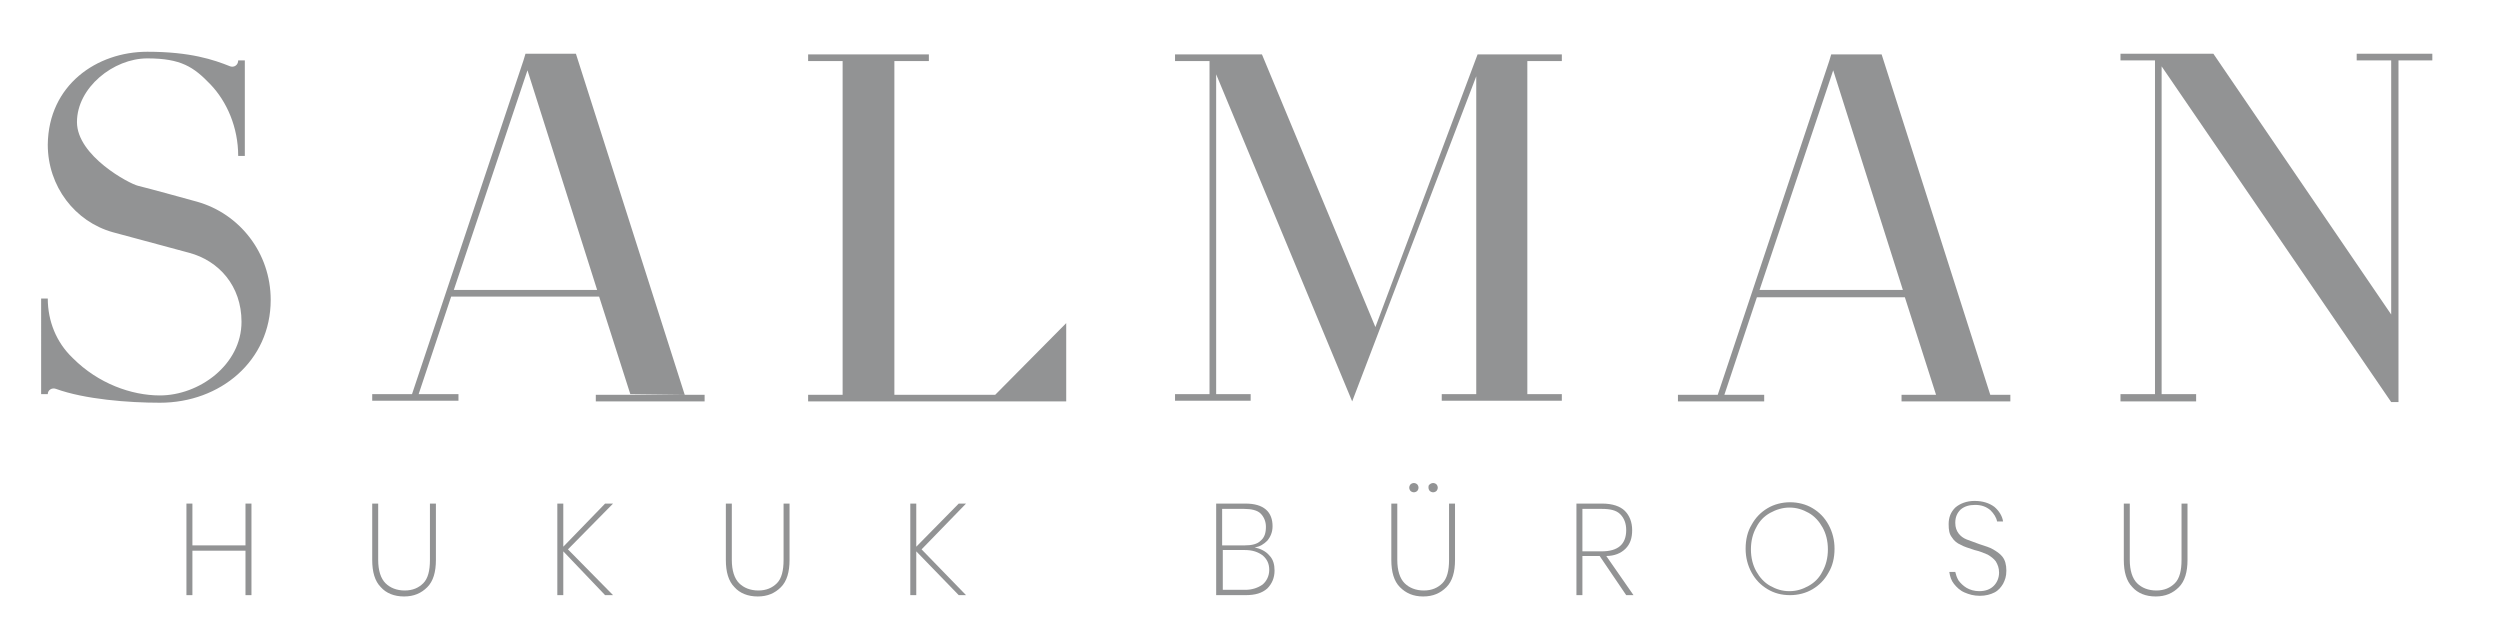 <?xml version="1.0" encoding="utf-8"?>
<!-- Generator: Adobe Illustrator 25.3.1, SVG Export Plug-In . SVG Version: 6.00 Build 0)  -->
<svg version="1.1" id="Layer_1" xmlns="http://www.w3.org/2000/svg" xmlns:xlink="http://www.w3.org/1999/xlink" x="0px" y="0px"
	 viewBox="0 0 376.8 95.6" style="enable-background:new 0 0 376.8 95.6;" xml:space="preserve">
<style type="text/css">
	.st0{fill:#929394;}
</style>
<g>
	<defs>
		<rect id="SVGID_1_" x="-15.5" y="-53.3" width="392.3" height="196.1"/>
	</defs>
	<clipPath id="SVGID_2_">
		<use xlink:href="#SVGID_1_"  style="overflow:visible;"/>
	</clipPath>
</g>
<path class="st0" d="M40.8,45.2c0,9.2-7.6,15.5-16.7,15.5c-4.7,0-11.3-0.5-15.7-2.1c-0.6-0.2-1.2,0.2-1.2,0.8h-1V45h1
	c0,3.4,1.3,6.6,3.7,8.9L11,54c3.8,3.8,8.8,5.6,13.1,5.6c5.9,0,12.3-4.6,12.3-11.1c0-5.4-3.4-9.2-7.9-10.4c-4.6-1.2,0,0,0,0L17,35
	c-5.7-1.6-9.8-6.9-9.8-13.2c0.1-9,7.4-14,15-14c6.5,0,10,1.2,12.5,2.2c0.6,0.2,1.2-0.2,1.2-0.9h1v14.4h-1c0-4.3-1.7-8.2-4.2-10.8
	c-2.5-2.6-4.4-3.9-9.5-3.9c-5.1,0-10.6,4.4-10.6,9.6c0,5.1,7.9,9.3,9.2,9.6c1.3,0.3,8.9,2.4,8.9,2.4C36.1,32.2,40.8,38.1,40.8,45.2"
	/>
<path class="st0" d="M103.2,59.5L95,59.4l-4.7-14.7H68l-4.9,14.7h6v1H56.1v-1h6L78.9,9.1l0.3-1h7.6L103.2,59.5z M90,43.7L79.5,10.6
	L68.4,43.7H90z M106.3,60.5H89.8v-1h16.4V60.5z"/>
<path class="st0" d="M134.8,59.6l-7.8-0.1V9.2h-5.2v-1H140v1h-5.2V59.6z M160.7,48.7v11.8h-38.9v-1h28.2L160.7,48.7z"/>
<path class="st0" d="M230.3,59.4l-7.8,0V11.5l-18.7,49l-20.5-49.3v48.2h5.2v1h-11.4v-1h5.2V9.2h-5.2v-1h13.1l17.1,41.1l15.4-41.1
	h12.7v1h-5.2V59.4z M217.3,59.4h18.1v1h-18.1V59.4z"/>
<path class="st0" d="M300.1,59.9l-8.3-0.4l-4.7-14.7h-22.3l-4.9,14.7h6v1h-13v-1h6l16.8-50.3l0.3-1h7.6L300.1,59.9z M286.8,43.7
	l-10.5-33.1l-11.1,33.1H286.8z M303,60.5h-16.4v-1H303V60.5z"/>
<polygon class="st0" points="366.6,8.1 366.6,9.1 361.5,9.1 361.5,60.6 360.4,60.6 325.8,10 325.8,59.4 331,59.4 331,60.5 
	319.6,60.5 319.6,59.4 324.8,59.4 324.8,9.1 319.6,9.1 319.6,8.1 333.6,8.1 360.4,47.4 360.4,9.1 355.2,9.1 355.2,8.1 "/>
<polygon class="st0" points="37.9,75.9 37.9,89.7 37,89.7 37,83 29,83 29,89.7 28.1,89.7 28.1,75.9 29,75.9 29,82.2 37,82.2 
	37,75.9 "/>
<path class="st0" d="M57,75.9v8.5c0,1.6,0.4,2.8,1.1,3.5c0.7,0.7,1.7,1.1,2.9,1.1c1.2,0,2.1-0.4,2.8-1.1c0.7-0.7,1-1.9,1-3.5v-8.5
	h0.9v8.5c0,1.8-0.4,3.2-1.3,4.1c-0.9,0.9-2,1.4-3.5,1.4c-1.5,0-2.7-0.5-3.5-1.4c-0.9-0.9-1.3-2.3-1.3-4.1v-8.5H57z"/>
<polygon class="st0" points="85.6,82.8 92.4,89.7 91.2,89.7 84.9,83.1 84.9,89.7 84,89.7 84,75.9 84.9,75.9 84.9,82.4 91.2,75.9 
	92.4,75.9 "/>
<path class="st0" d="M110.3,75.9v8.5c0,1.6,0.4,2.8,1.1,3.5c0.7,0.7,1.7,1.1,2.9,1.1c1.2,0,2.1-0.4,2.8-1.1c0.7-0.7,1-1.9,1-3.5
	v-8.5h0.9v8.5c0,1.8-0.4,3.2-1.3,4.1c-0.9,0.9-2,1.4-3.5,1.4c-1.5,0-2.7-0.5-3.5-1.4c-0.9-0.9-1.3-2.3-1.3-4.1v-8.5H110.3z"/>
<polygon class="st0" points="138.9,82.8 145.6,89.7 144.5,89.7 138.1,83.1 138.1,89.7 137.2,89.7 137.2,75.9 138.1,75.9 138.1,82.4 
	144.5,75.9 145.6,75.9 "/>
<path class="st0" d="M191.3,83.7c0.6,0.6,0.8,1.4,0.8,2.3c0,1.1-0.4,2-1.1,2.7c-0.8,0.7-1.8,1-3.3,1h-4.4V75.9h4.4
	c1.4,0,2.4,0.3,3.1,0.9c0.7,0.6,1,1.5,1,2.5c0,0.9-0.3,1.6-0.8,2.2c-0.5,0.5-1.1,0.9-1.9,1C190,82.7,190.8,83.1,191.3,83.7
	 M184.2,82.2h3.4c1.1,0,1.9-0.2,2.4-0.7c0.6-0.5,0.8-1.2,0.8-2.1c0-0.8-0.3-1.5-0.8-2s-1.4-0.7-2.5-0.7h-3.3V82.2z M190.3,88.1
	c0.6-0.5,1-1.3,1-2.2c0-0.9-0.3-1.6-1-2.2c-0.7-0.5-1.5-0.8-2.7-0.8h-3.3v6h3.4C188.7,88.9,189.6,88.6,190.3,88.1"/>
<path class="st0" d="M210.6,75.9v8.5c0,1.6,0.4,2.8,1.1,3.5c0.7,0.7,1.7,1.1,2.9,1.1c1.2,0,2.1-0.4,2.8-1.1s1-1.9,1-3.5v-8.5h0.9
	v8.5c0,1.8-0.4,3.2-1.3,4.1c-0.9,0.9-2,1.4-3.5,1.4c-1.5,0-2.6-0.5-3.5-1.4c-0.9-0.9-1.3-2.3-1.3-4.1v-8.5H210.6z M212.6,73
	c0.1-0.1,0.3-0.2,0.5-0.2c0.2,0,0.4,0.1,0.5,0.2c0.1,0.1,0.2,0.3,0.2,0.5c0,0.2-0.1,0.4-0.2,0.5c-0.1,0.1-0.3,0.2-0.5,0.2
	c-0.2,0-0.4-0.1-0.5-0.2c-0.1-0.1-0.2-0.3-0.2-0.5C212.4,73.3,212.5,73.1,212.6,73 M215.5,73c0.1-0.1,0.3-0.2,0.5-0.2
	c0.2,0,0.4,0.1,0.5,0.2c0.1,0.1,0.2,0.3,0.2,0.5c0,0.2-0.1,0.4-0.2,0.5c-0.1,0.1-0.3,0.2-0.5,0.2c-0.2,0-0.4-0.1-0.5-0.2
	c-0.1-0.1-0.2-0.3-0.2-0.5C215.3,73.3,215.3,73.1,215.5,73"/>
<path class="st0" d="M245.1,89.7l-4-5.9h-2.6v5.9h-0.9V75.9h3.9c1.5,0,2.7,0.4,3.4,1.1c0.7,0.7,1.1,1.7,1.1,2.9c0,1.2-0.3,2.1-1,2.8
	c-0.7,0.7-1.7,1.1-2.9,1.1l4.1,5.9H245.1z M238.5,83.1h2.9c2.5,0,3.7-1.1,3.7-3.2c0-1-0.3-1.8-0.9-2.4c-0.6-0.6-1.5-0.8-2.8-0.8
	h-2.9V83.1z"/>
<path class="st0" d="M273.2,76.6c1,0.6,1.8,1.4,2.4,2.5c0.6,1.1,0.9,2.3,0.9,3.6c0,1.4-0.3,2.6-0.9,3.6c-0.6,1.1-1.4,1.9-2.4,2.5
	c-1,0.6-2.2,0.9-3.4,0.9c-1.3,0-2.4-0.3-3.4-0.9c-1-0.6-1.8-1.4-2.4-2.5c-0.6-1.1-0.9-2.3-0.9-3.6c0-1.4,0.3-2.6,0.9-3.6
	c0.6-1.1,1.4-1.9,2.4-2.5c1-0.6,2.2-0.9,3.4-0.9C271,75.7,272.2,76,273.2,76.6 M266.8,77.3c-0.9,0.5-1.6,1.2-2.1,2.2
	c-0.5,0.9-0.8,2-0.8,3.3c0,1.3,0.3,2.4,0.8,3.3c0.5,0.9,1.2,1.7,2.1,2.2c0.9,0.5,1.8,0.8,2.9,0.8c1.1,0,2-0.3,2.9-0.8
	c0.9-0.5,1.6-1.2,2.1-2.2c0.5-0.9,0.8-2,0.8-3.3c0-1.3-0.3-2.4-0.8-3.3c-0.5-0.9-1.2-1.7-2.1-2.2c-0.9-0.5-1.8-0.8-2.9-0.8
	C268.7,76.5,267.7,76.8,266.8,77.3"/>
<path class="st0" d="M301.9,88c-0.3,0.5-0.7,1-1.3,1.3c-0.6,0.3-1.3,0.5-2.2,0.5c-0.9,0-1.6-0.2-2.3-0.5c-0.7-0.3-1.2-0.8-1.6-1.3
	c-0.4-0.5-0.6-1.1-0.7-1.8h0.9c0.1,0.4,0.2,0.8,0.5,1.3c0.3,0.4,0.7,0.8,1.2,1.1c0.5,0.3,1.2,0.5,1.9,0.5c1,0,1.7-0.3,2.2-0.8
	c0.5-0.5,0.8-1.2,0.8-2c0-0.7-0.2-1.2-0.5-1.7c-0.3-0.4-0.7-0.7-1.2-1c-0.5-0.2-1.1-0.5-2-0.7c-0.9-0.3-1.6-0.5-2.1-0.8
	c-0.5-0.2-1-0.6-1.3-1.1c-0.4-0.5-0.5-1.1-0.5-2c0-1,0.3-1.8,1-2.5c0.7-0.6,1.7-1,2.9-1c1.2,0,2.2,0.3,3,0.9
	c0.7,0.6,1.2,1.4,1.3,2.2h-0.9c-0.1-0.6-0.5-1.2-1-1.7c-0.6-0.5-1.3-0.8-2.3-0.8c-0.9,0-1.6,0.2-2.2,0.7c-0.5,0.5-0.8,1.1-0.8,2
	c0,0.7,0.2,1.2,0.5,1.6c0.3,0.4,0.7,0.7,1.2,0.9c0.5,0.2,1.1,0.4,1.9,0.7c0.9,0.3,1.6,0.5,2.1,0.8c0.5,0.3,1,0.6,1.4,1.1
	c0.4,0.5,0.6,1.2,0.6,2.1C302.4,86.9,302.2,87.4,301.9,88"/>
<path class="st0" d="M321,75.9v8.5c0,1.6,0.4,2.8,1.1,3.5c0.7,0.7,1.7,1.1,2.9,1.1c1.2,0,2.1-0.4,2.8-1.1c0.7-0.7,1-1.9,1-3.5v-8.5
	h0.9v8.5c0,1.8-0.4,3.2-1.3,4.1c-0.9,0.9-2,1.4-3.5,1.4c-1.5,0-2.7-0.5-3.5-1.4c-0.9-0.9-1.3-2.3-1.3-4.1v-8.5H321z"/>
</svg>
